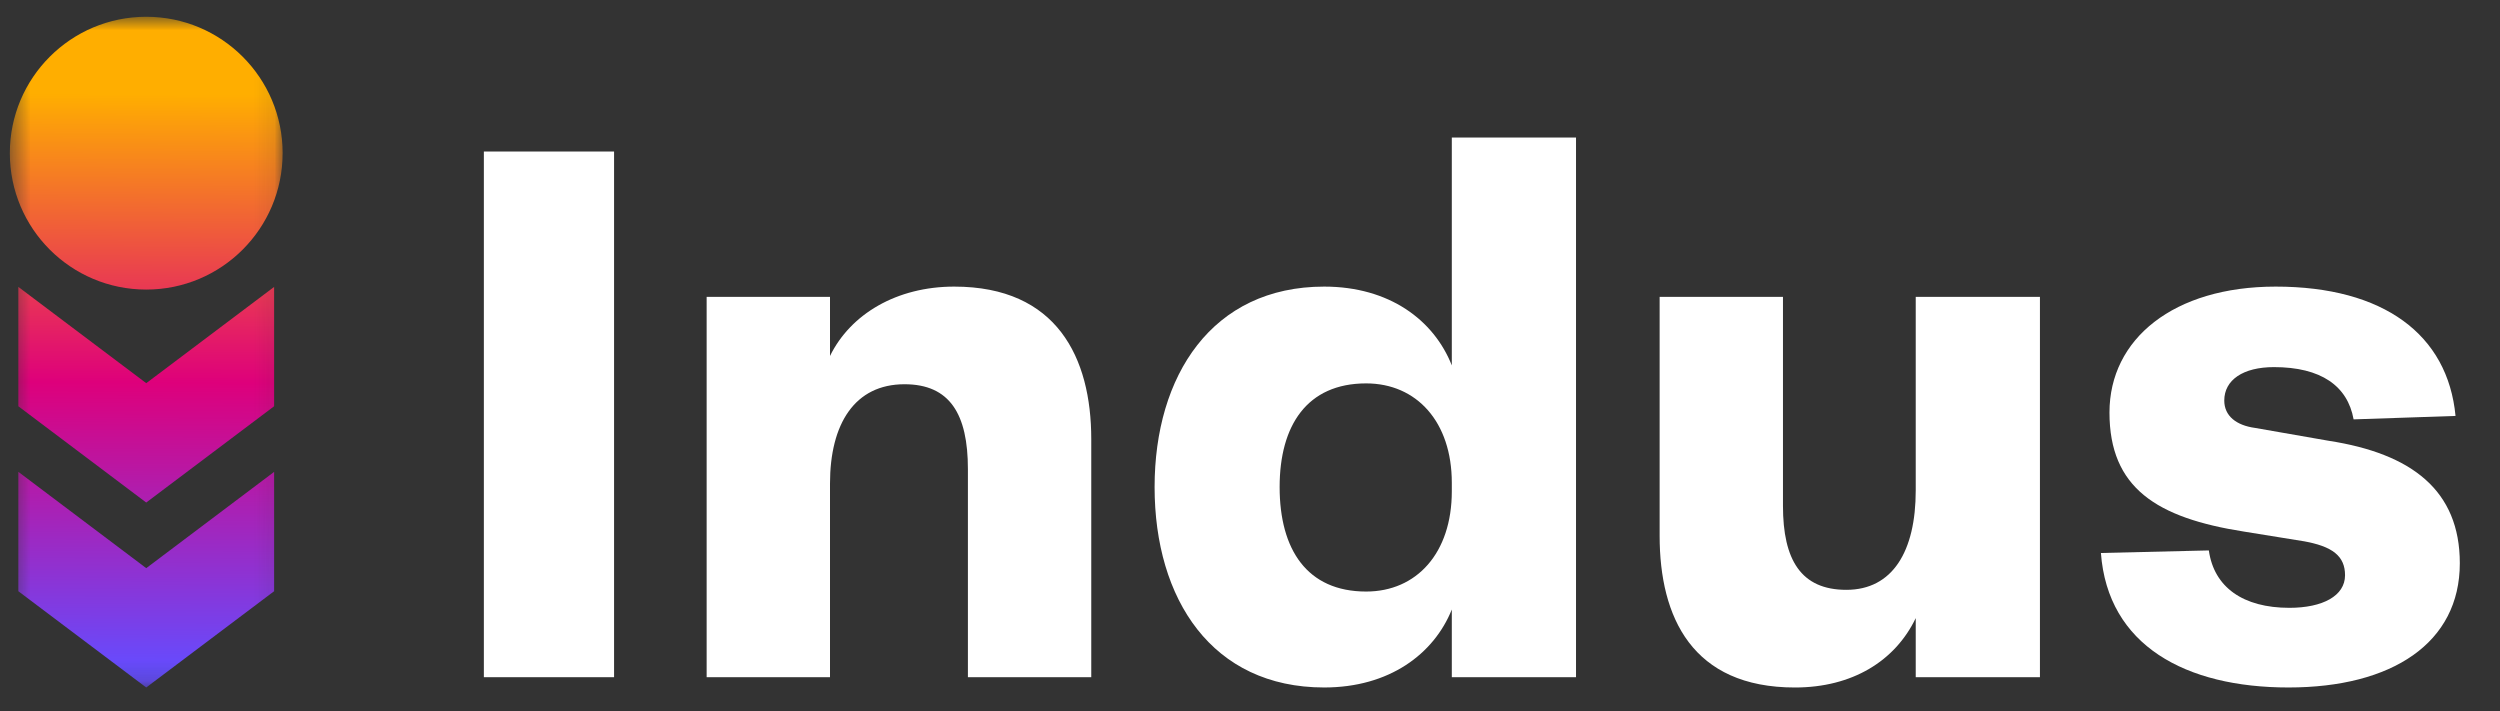 <?xml version="1.0" encoding="utf-8"?>
<svg xmlns="http://www.w3.org/2000/svg" fill="none" height="100%" overflow="visible" preserveAspectRatio="none" style="display: block;" viewBox="0 0 123 35" width="100%">
<rect x="0" y="0" width="123" height="35" fill="#333333" stroke="none"/>
<g id="Indus_Appstore_Wordmark 1">
<g id="Frame 427320639">
<g id="Clip path group">
<mask height="34" id="mask0_0_45" maskUnits="userSpaceOnUse" style="mask-type:luminance" width="14" x="0" y="0">
<g id="clip0_2345_12198">
<path d="M13.906 0.825H0.484V33.825H13.906V0.825Z" fill="white" id="Vector"/>
</g>
</mask>
<g mask="url(#mask0_0_45)">
<g id="Group">
<path d="M13.487 29.09V23.216L7.195 27.953L0.902 23.214V29.088L7.194 33.825L13.486 29.088L13.487 29.09Z" fill="url(#paint0_linear_0_45)" id="Vector_2"/>
<path d="M13.487 19.989V14.116L7.195 18.852L0.902 14.115V19.988L7.194 24.725L13.486 19.988L13.487 19.989Z" fill="url(#paint1_linear_0_45)" id="Vector_3"/>
<path d="M13.905 7.536C13.905 11.242 10.901 14.247 7.194 14.247C3.487 14.247 0.484 11.242 0.484 7.536C0.484 3.83 3.488 0.825 7.195 0.825C10.902 0.825 13.906 3.829 13.906 7.536H13.905Z" fill="url(#paint2_linear_0_45)" id="Vector_4"/>
</g>
</g>
</g>
<g id="Group 2">
<path d="M103.365 27.207L108.675 27.081C108.928 28.893 110.36 29.905 112.636 29.905C114.28 29.905 115.376 29.315 115.376 28.303C115.376 27.376 114.786 26.87 113.269 26.617L110.403 26.154C106.104 25.48 103.786 24.005 103.786 20.296C103.786 16.671 106.947 14.101 111.962 14.101C117.273 14.101 120.433 16.461 120.812 20.464L115.797 20.633C115.502 18.989 114.196 18.062 111.878 18.062C110.36 18.062 109.434 18.694 109.434 19.706C109.434 20.464 110.024 20.928 110.951 21.054L114.575 21.687C118.663 22.319 121.023 24.131 121.023 27.713C121.023 31.633 117.694 33.824 112.594 33.824C107.537 33.824 103.702 31.759 103.365 27.207Z" fill="white" id="Vector_5"/>
<path d="M94.254 24.132V14.607H100.365V33.319H94.254V30.411C93.243 32.518 91.136 33.825 88.312 33.825C83.255 33.825 81.654 30.369 81.654 26.365V14.607H87.722V24.89C87.722 27.545 88.608 29.02 90.841 29.02C93.117 29.02 94.254 27.124 94.254 24.132Z" fill="white" id="Vector_6"/>
<path d="M71.429 24.173V23.752C71.429 20.759 69.701 18.863 67.215 18.863C64.307 18.863 62.958 20.928 62.958 23.962C62.958 27.039 64.307 29.104 67.215 29.104C69.701 29.104 71.429 27.207 71.429 24.173ZM71.429 33.318V29.989C70.544 32.18 68.353 33.824 65.15 33.824C59.629 33.824 56.806 29.483 56.806 23.962C56.806 18.483 59.629 14.101 65.15 14.101C68.353 14.101 70.544 15.744 71.429 17.978V6.767H77.54V33.318H71.429Z" fill="white" id="Vector_7"/>
<path d="M40.836 23.794V33.318H34.767V14.606H40.836V17.514C41.847 15.449 44.123 14.101 46.947 14.101C52.004 14.101 53.69 17.599 53.69 21.602V33.318H47.621V23.077C47.621 20.38 46.736 18.905 44.502 18.905C42.058 18.905 40.836 20.844 40.836 23.794Z" fill="white" id="Vector_8"/>
<path d="M23.806 7.455H30.212V33.318H23.806V7.455Z" fill="white" id="Vector_9"/>
</g>
</g>
</g>
<defs>
<linearGradient gradientUnits="userSpaceOnUse" id="paint0_linear_0_45" x1="7.195" x2="7.084" y1="4.62" y2="33">
<stop stop-color="#FFAE00"/>
<stop offset="0.5" stop-color="#DE007B"/>
<stop offset="1" stop-color="#654CFF"/>
</linearGradient>
<linearGradient gradientUnits="userSpaceOnUse" id="paint1_linear_0_45" x1="7.195" x2="7.084" y1="4.62" y2="33">
<stop stop-color="#FFAE00"/>
<stop offset="0.5" stop-color="#DE007B"/>
<stop offset="1" stop-color="#654CFF"/>
</linearGradient>
<linearGradient gradientUnits="userSpaceOnUse" id="paint2_linear_0_45" x1="7.195" x2="7.084" y1="4.62" y2="33">
<stop stop-color="#FFAE00"/>
<stop offset="0.5" stop-color="#DE007B"/>
<stop offset="1" stop-color="#654CFF"/>
</linearGradient>
</defs>
</svg>